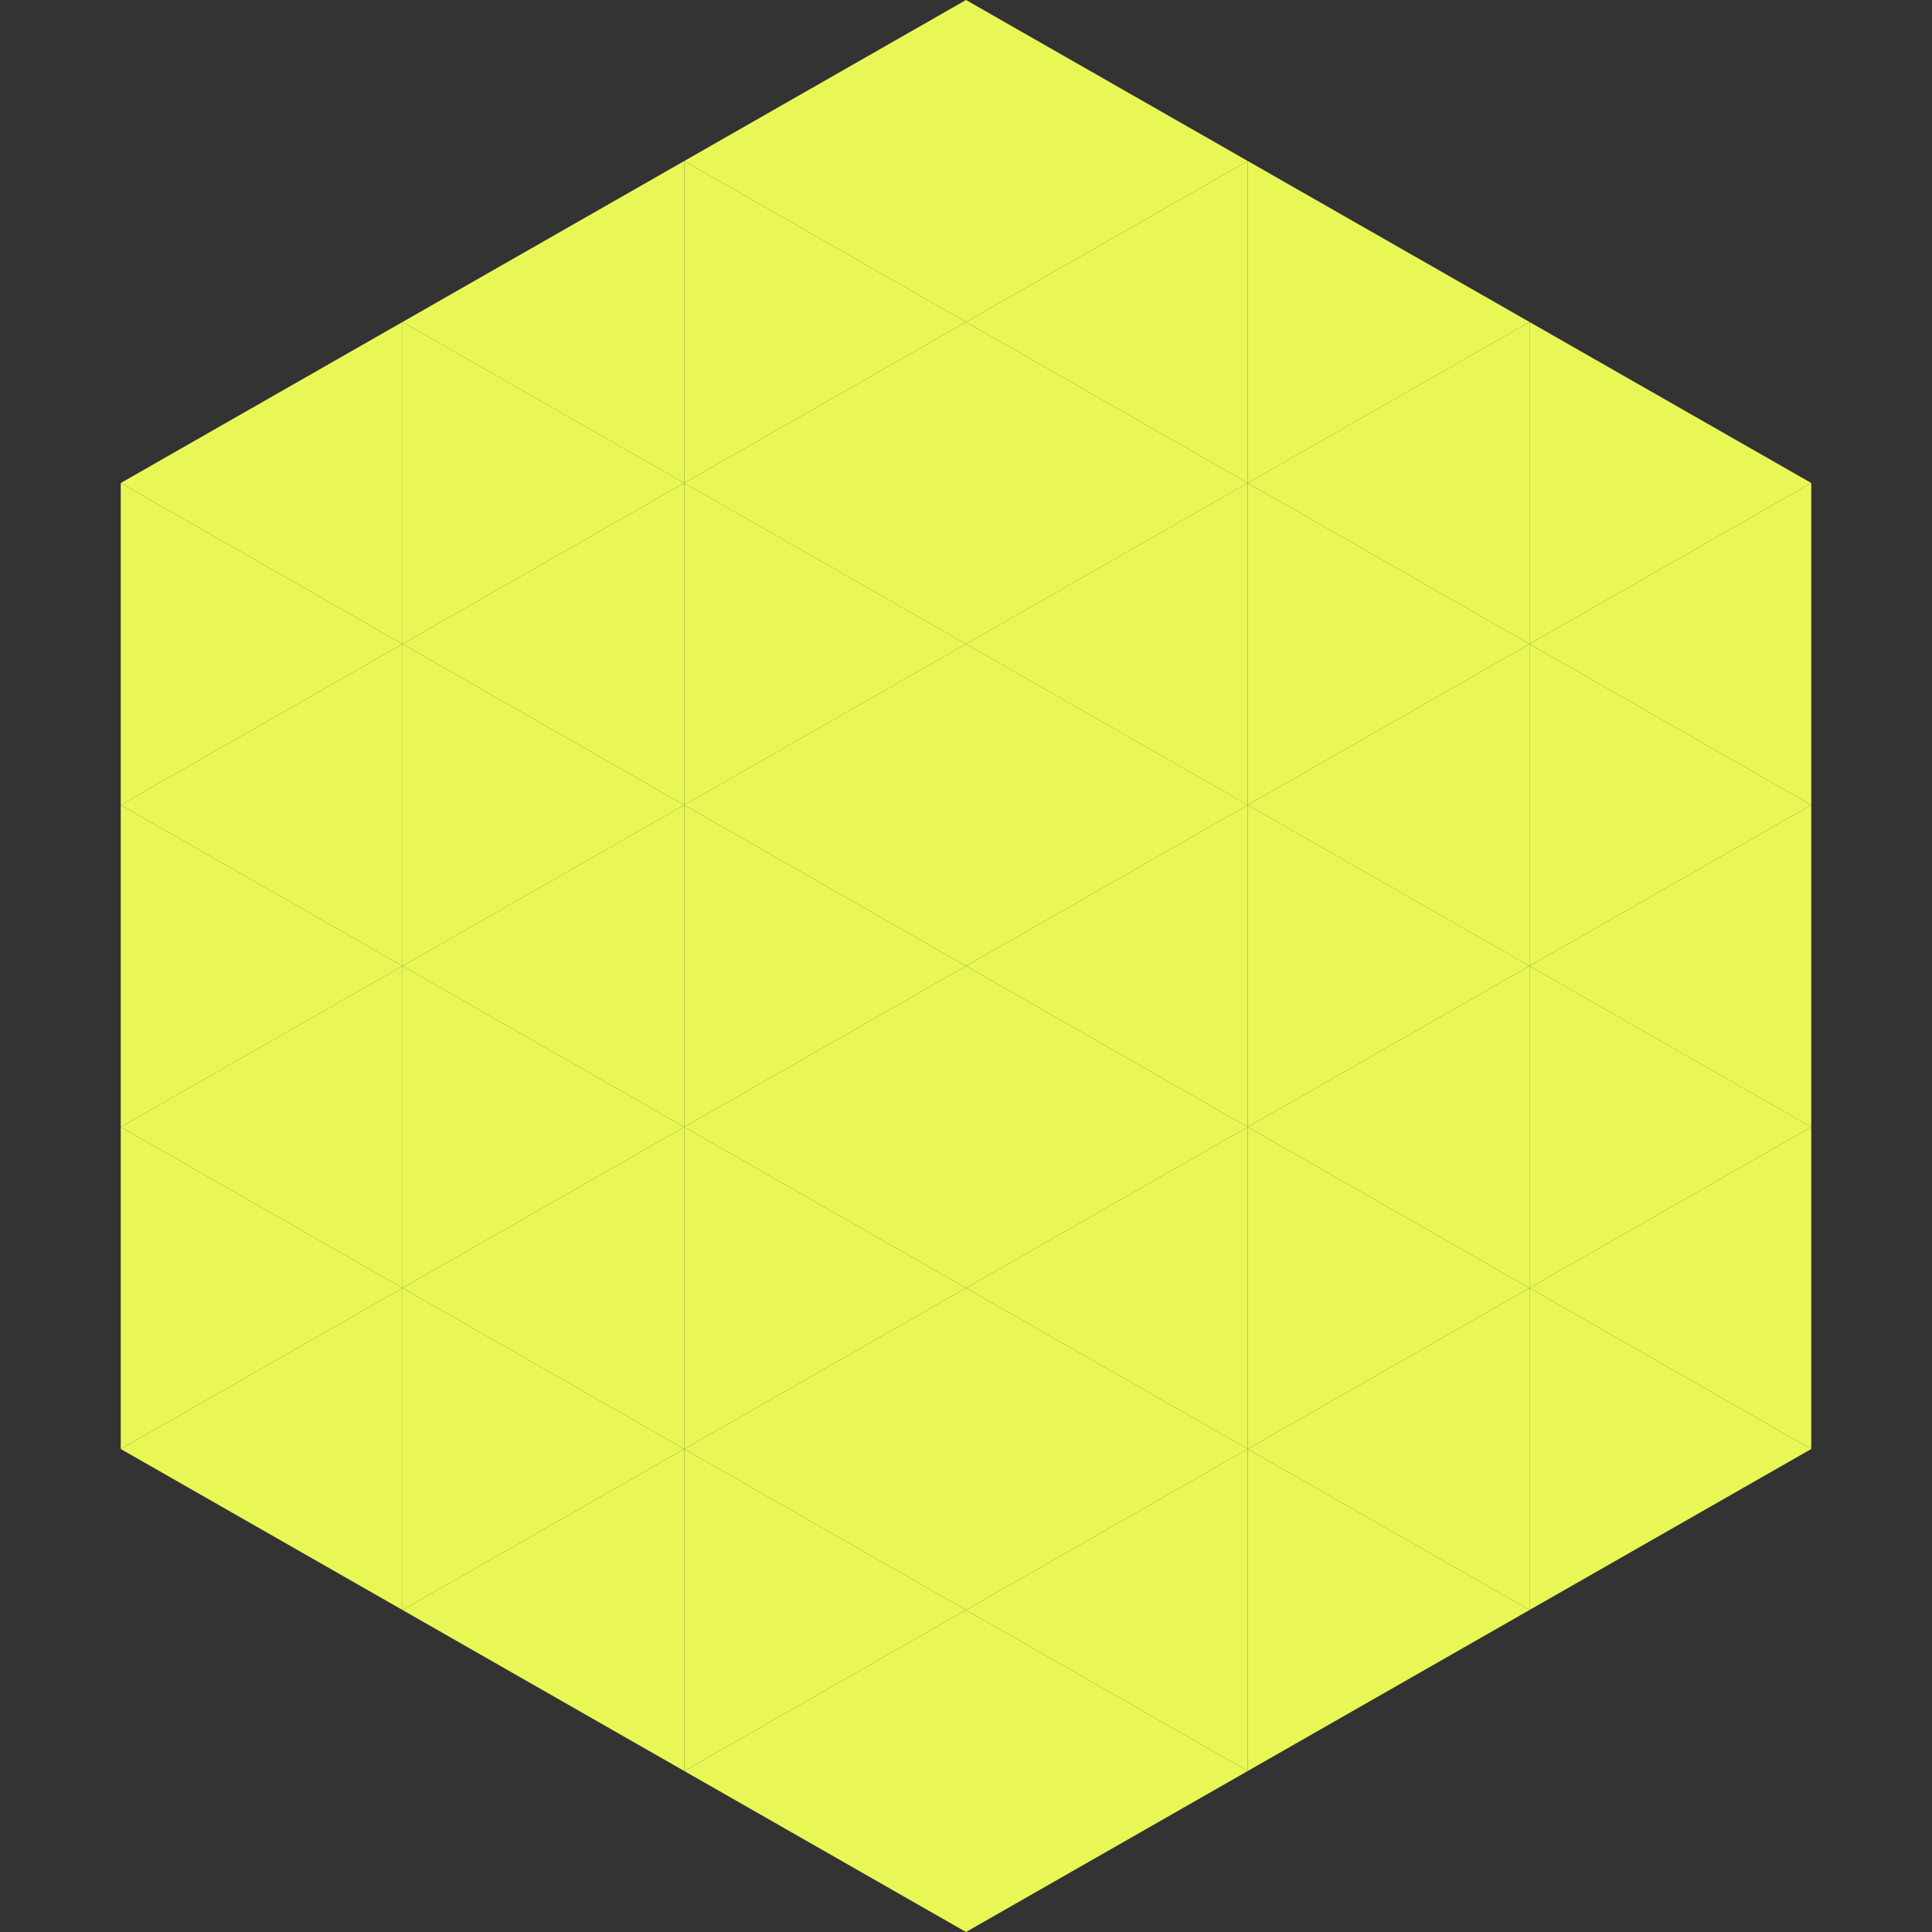 <?xml version="1.0"?>
<!-- Generated by SVGo -->
<svg width="240" height="240"
     xmlns="http://www.w3.org/2000/svg"
     xmlns:xlink="http://www.w3.org/1999/xlink">
<rect width="100%" height="100%" fill="#333333" stroke="none"/>
<polygon points="50,40 15,60 50,80" style="fill:rgb(232,247,86)" />
<polygon points="190,40 225,60 190,80" style="fill:rgb(232,247,86)" />
<polygon points="15,60 50,80 15,100" style="fill:rgb(232,247,86)" />
<polygon points="225,60 190,80 225,100" style="fill:rgb(232,247,86)" />
<polygon points="50,80 15,100 50,120" style="fill:rgb(232,247,86)" />
<polygon points="190,80 225,100 190,120" style="fill:rgb(232,247,86)" />
<polygon points="15,100 50,120 15,140" style="fill:rgb(232,247,86)" />
<polygon points="225,100 190,120 225,140" style="fill:rgb(232,247,86)" />
<polygon points="50,120 15,140 50,160" style="fill:rgb(232,247,86)" />
<polygon points="190,120 225,140 190,160" style="fill:rgb(232,247,86)" />
<polygon points="15,140 50,160 15,180" style="fill:rgb(232,247,86)" />
<polygon points="225,140 190,160 225,180" style="fill:rgb(232,247,86)" />
<polygon points="50,160 15,180 50,200" style="fill:rgb(232,247,86)" />
<polygon points="190,160 225,180 190,200" style="fill:rgb(232,247,86)" />
<polygon points="15,180 50,200 15,220" style="fill:rgb(255,255,255); fill-opacity:0" />
<polygon points="225,180 190,200 225,220" style="fill:rgb(255,255,255); fill-opacity:0" />
<polygon points="50,0 85,20 50,40" style="fill:rgb(255,255,255); fill-opacity:0" />
<polygon points="190,0 155,20 190,40" style="fill:rgb(255,255,255); fill-opacity:0" />
<polygon points="85,20 50,40 85,60" style="fill:rgb(232,247,86)" />
<polygon points="155,20 190,40 155,60" style="fill:rgb(232,247,86)" />
<polygon points="50,40 85,60 50,80" style="fill:rgb(232,247,86)" />
<polygon points="190,40 155,60 190,80" style="fill:rgb(232,247,86)" />
<polygon points="85,60 50,80 85,100" style="fill:rgb(232,247,86)" />
<polygon points="155,60 190,80 155,100" style="fill:rgb(232,247,86)" />
<polygon points="50,80 85,100 50,120" style="fill:rgb(232,247,86)" />
<polygon points="190,80 155,100 190,120" style="fill:rgb(232,247,86)" />
<polygon points="85,100 50,120 85,140" style="fill:rgb(232,247,86)" />
<polygon points="155,100 190,120 155,140" style="fill:rgb(232,247,86)" />
<polygon points="50,120 85,140 50,160" style="fill:rgb(232,247,86)" />
<polygon points="190,120 155,140 190,160" style="fill:rgb(232,247,86)" />
<polygon points="85,140 50,160 85,180" style="fill:rgb(232,247,86)" />
<polygon points="155,140 190,160 155,180" style="fill:rgb(232,247,86)" />
<polygon points="50,160 85,180 50,200" style="fill:rgb(232,247,86)" />
<polygon points="190,160 155,180 190,200" style="fill:rgb(232,247,86)" />
<polygon points="85,180 50,200 85,220" style="fill:rgb(232,247,86)" />
<polygon points="155,180 190,200 155,220" style="fill:rgb(232,247,86)" />
<polygon points="120,0 85,20 120,40" style="fill:rgb(232,247,86)" />
<polygon points="120,0 155,20 120,40" style="fill:rgb(232,247,86)" />
<polygon points="85,20 120,40 85,60" style="fill:rgb(232,247,86)" />
<polygon points="155,20 120,40 155,60" style="fill:rgb(232,247,86)" />
<polygon points="120,40 85,60 120,80" style="fill:rgb(232,247,86)" />
<polygon points="120,40 155,60 120,80" style="fill:rgb(232,247,86)" />
<polygon points="85,60 120,80 85,100" style="fill:rgb(232,247,86)" />
<polygon points="155,60 120,80 155,100" style="fill:rgb(232,247,86)" />
<polygon points="120,80 85,100 120,120" style="fill:rgb(232,247,86)" />
<polygon points="120,80 155,100 120,120" style="fill:rgb(232,247,86)" />
<polygon points="85,100 120,120 85,140" style="fill:rgb(232,247,86)" />
<polygon points="155,100 120,120 155,140" style="fill:rgb(232,247,86)" />
<polygon points="120,120 85,140 120,160" style="fill:rgb(232,247,86)" />
<polygon points="120,120 155,140 120,160" style="fill:rgb(232,247,86)" />
<polygon points="85,140 120,160 85,180" style="fill:rgb(232,247,86)" />
<polygon points="155,140 120,160 155,180" style="fill:rgb(232,247,86)" />
<polygon points="120,160 85,180 120,200" style="fill:rgb(232,247,86)" />
<polygon points="120,160 155,180 120,200" style="fill:rgb(232,247,86)" />
<polygon points="85,180 120,200 85,220" style="fill:rgb(232,247,86)" />
<polygon points="155,180 120,200 155,220" style="fill:rgb(232,247,86)" />
<polygon points="120,200 85,220 120,240" style="fill:rgb(232,247,86)" />
<polygon points="120,200 155,220 120,240" style="fill:rgb(232,247,86)" />
<polygon points="85,220 120,240 85,260" style="fill:rgb(255,255,255); fill-opacity:0" />
<polygon points="155,220 120,240 155,260" style="fill:rgb(255,255,255); fill-opacity:0" />
</svg>
